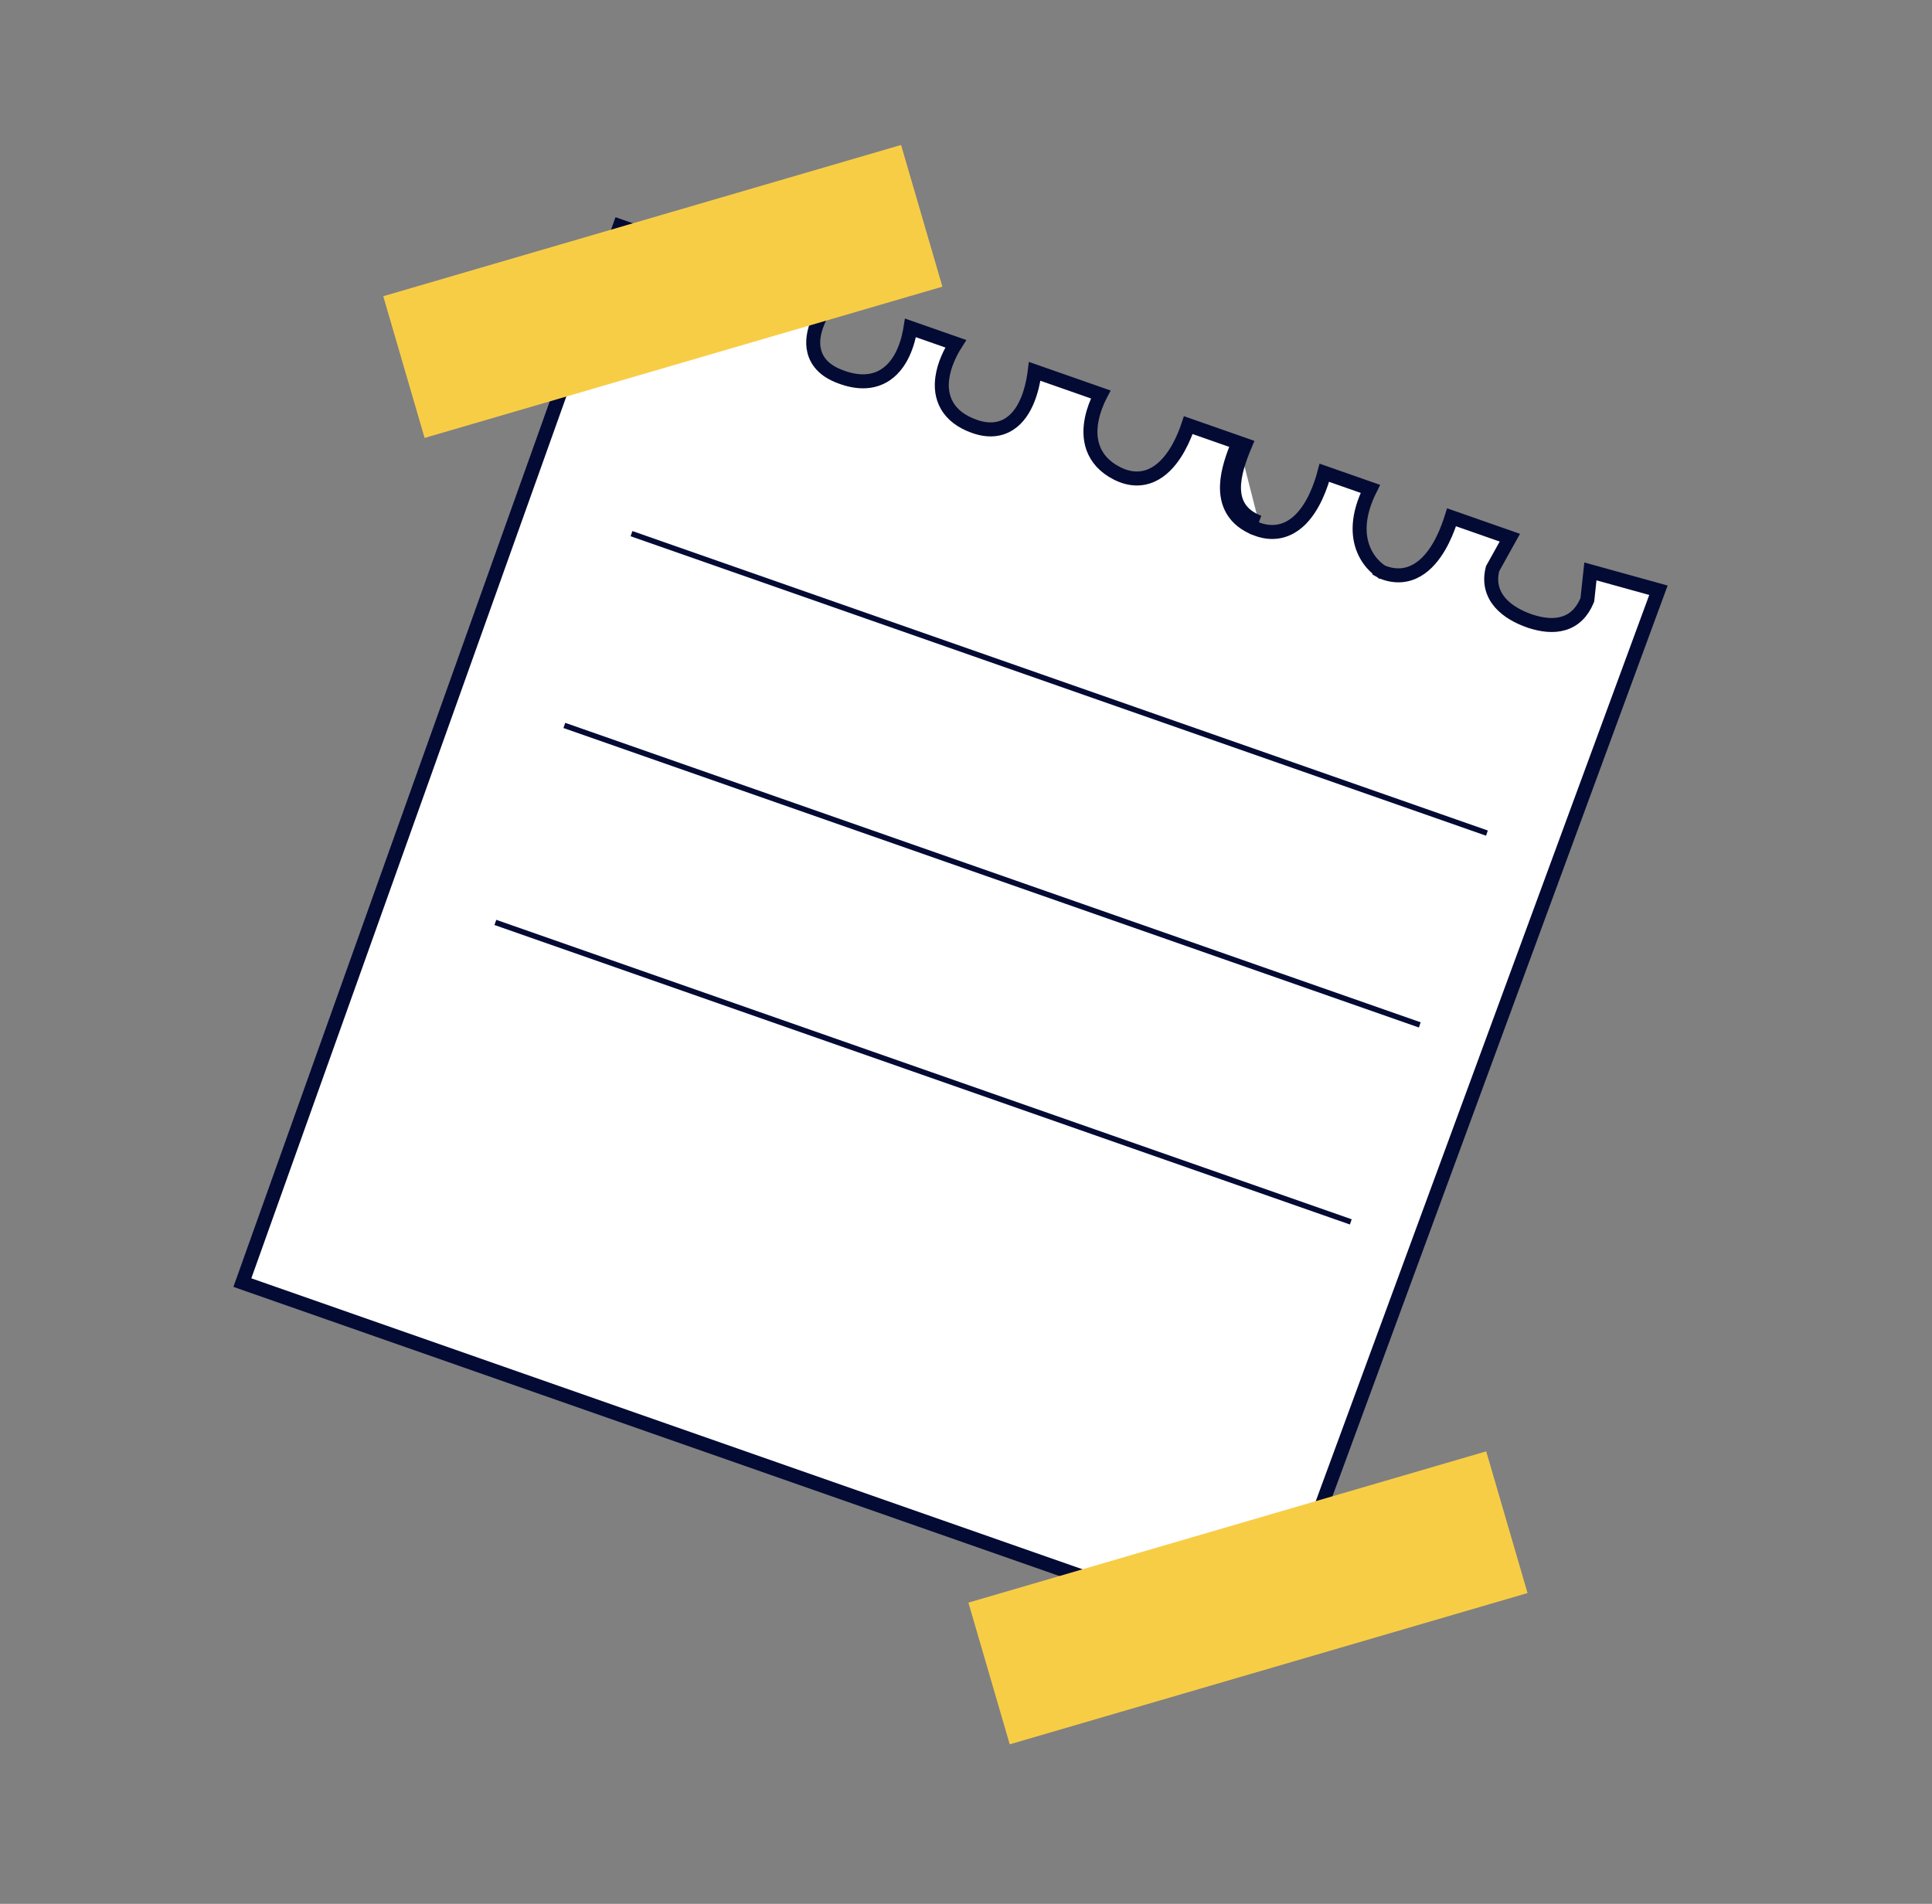 <?xml version="1.0" encoding="UTF-8"?> <svg xmlns="http://www.w3.org/2000/svg" width="69" height="68" viewBox="0 0 69 68" fill="none"><rect x="0" y="0" width="69" height="68" fill="#808080" stroke="none"/> <path d="M44.231 15.812L42.44 15.185C42.424 15.234 42.404 15.289 42.382 15.349C42.292 15.593 42.151 15.916 41.954 16.216C41.759 16.513 41.493 16.81 41.145 16.97C40.782 17.137 40.359 17.143 39.893 16.907C39.439 16.677 39.17 16.358 39.04 15.999C38.913 15.647 38.928 15.28 38.993 14.963C39.058 14.644 39.177 14.358 39.278 14.154C39.289 14.132 39.3 14.11 39.311 14.089L36.955 13.264C36.951 13.297 36.946 13.333 36.94 13.369C36.903 13.622 36.833 13.96 36.701 14.284C36.571 14.603 36.37 14.935 36.054 15.14C35.724 15.355 35.307 15.407 34.808 15.232C34.328 15.064 34.006 14.808 33.822 14.488C33.639 14.17 33.609 13.821 33.654 13.497C33.717 13.033 33.936 12.588 34.134 12.277L32.517 11.711C32.511 11.748 32.505 11.788 32.497 11.829C32.449 12.084 32.36 12.424 32.191 12.739C32.023 13.053 31.766 13.362 31.374 13.518C30.978 13.675 30.491 13.659 29.903 13.411L29.902 13.411C29.435 13.213 29.172 12.909 29.08 12.544C28.992 12.196 29.073 11.836 29.194 11.533C29.316 11.227 29.491 10.95 29.632 10.753C29.642 10.739 29.652 10.725 29.662 10.711L27.197 9.848C27.192 9.882 27.187 9.917 27.181 9.955C27.142 10.207 27.07 10.543 26.94 10.865C26.811 11.183 26.615 11.515 26.309 11.724C25.988 11.943 25.582 12.002 25.099 11.833C24.388 11.584 24.07 10.966 24.076 10.333C24.081 9.847 24.275 9.34 24.63 8.949L22.134 8.076L8.656 45.811L45.397 58.674L59.23 21.082L56.8 20.409L56.695 21.387L56.691 21.423L56.677 21.457C56.497 21.884 56.212 22.154 55.84 22.265C55.483 22.373 55.082 22.323 54.683 22.197L54.676 22.195L54.676 22.195L54.624 22.177C54.223 22.036 53.839 21.828 53.579 21.528C53.309 21.216 53.185 20.816 53.3 20.342L53.308 20.309L53.325 20.28L53.923 19.205L51.841 18.476C51.825 18.526 51.808 18.581 51.788 18.64C51.703 18.892 51.571 19.225 51.384 19.541C51.199 19.854 50.947 20.171 50.614 20.365C50.268 20.566 49.852 20.623 49.382 20.437L49.365 20.43L49.349 20.421L49.473 20.205C49.349 20.421 49.349 20.421 49.349 20.421L49.348 20.421L49.347 20.42L49.345 20.419L49.34 20.416L49.323 20.405C49.309 20.397 49.291 20.384 49.269 20.369C49.226 20.337 49.168 20.291 49.103 20.228C48.974 20.103 48.818 19.912 48.706 19.645C48.494 19.143 48.458 18.425 48.941 17.461L47.299 16.886C47.286 16.935 47.271 16.988 47.254 17.046C47.178 17.302 47.057 17.642 46.878 17.965C46.702 18.284 46.457 18.61 46.122 18.809C45.775 19.016 45.353 19.074 44.869 18.89L44.869 18.889C44.475 18.739 44.199 18.515 44.028 18.232C43.859 17.951 43.809 17.636 43.822 17.325C43.843 16.812 44.041 16.267 44.231 15.812ZM44.231 15.812L44.468 15.895C44.056 16.879 43.657 18.159 44.958 18.656" fill="white" stroke="#030B34" stroke-width="0.5"></path> <path fill-rule="evenodd" clip-rule="evenodd" d="M53.072 29.849L22.521 19.153L22.586 18.968L53.137 29.664L53.072 29.849ZM50.674 36.7L20.123 26.003L20.187 25.818L50.738 36.514L50.674 36.7ZM48.21 43.736L17.659 33.039L17.724 32.854L48.275 43.55L48.21 43.736Z" fill="#030B34"></path> <path d="M32.181 5.178L13.688 10.58L15.164 15.642L33.657 10.239L32.181 5.178Z" fill="#F8CD46"></path> <path d="M53.079 51.839L34.586 57.242L36.062 62.303L54.555 56.9L53.079 51.839Z" fill="#F8CD46"></path> </svg> 